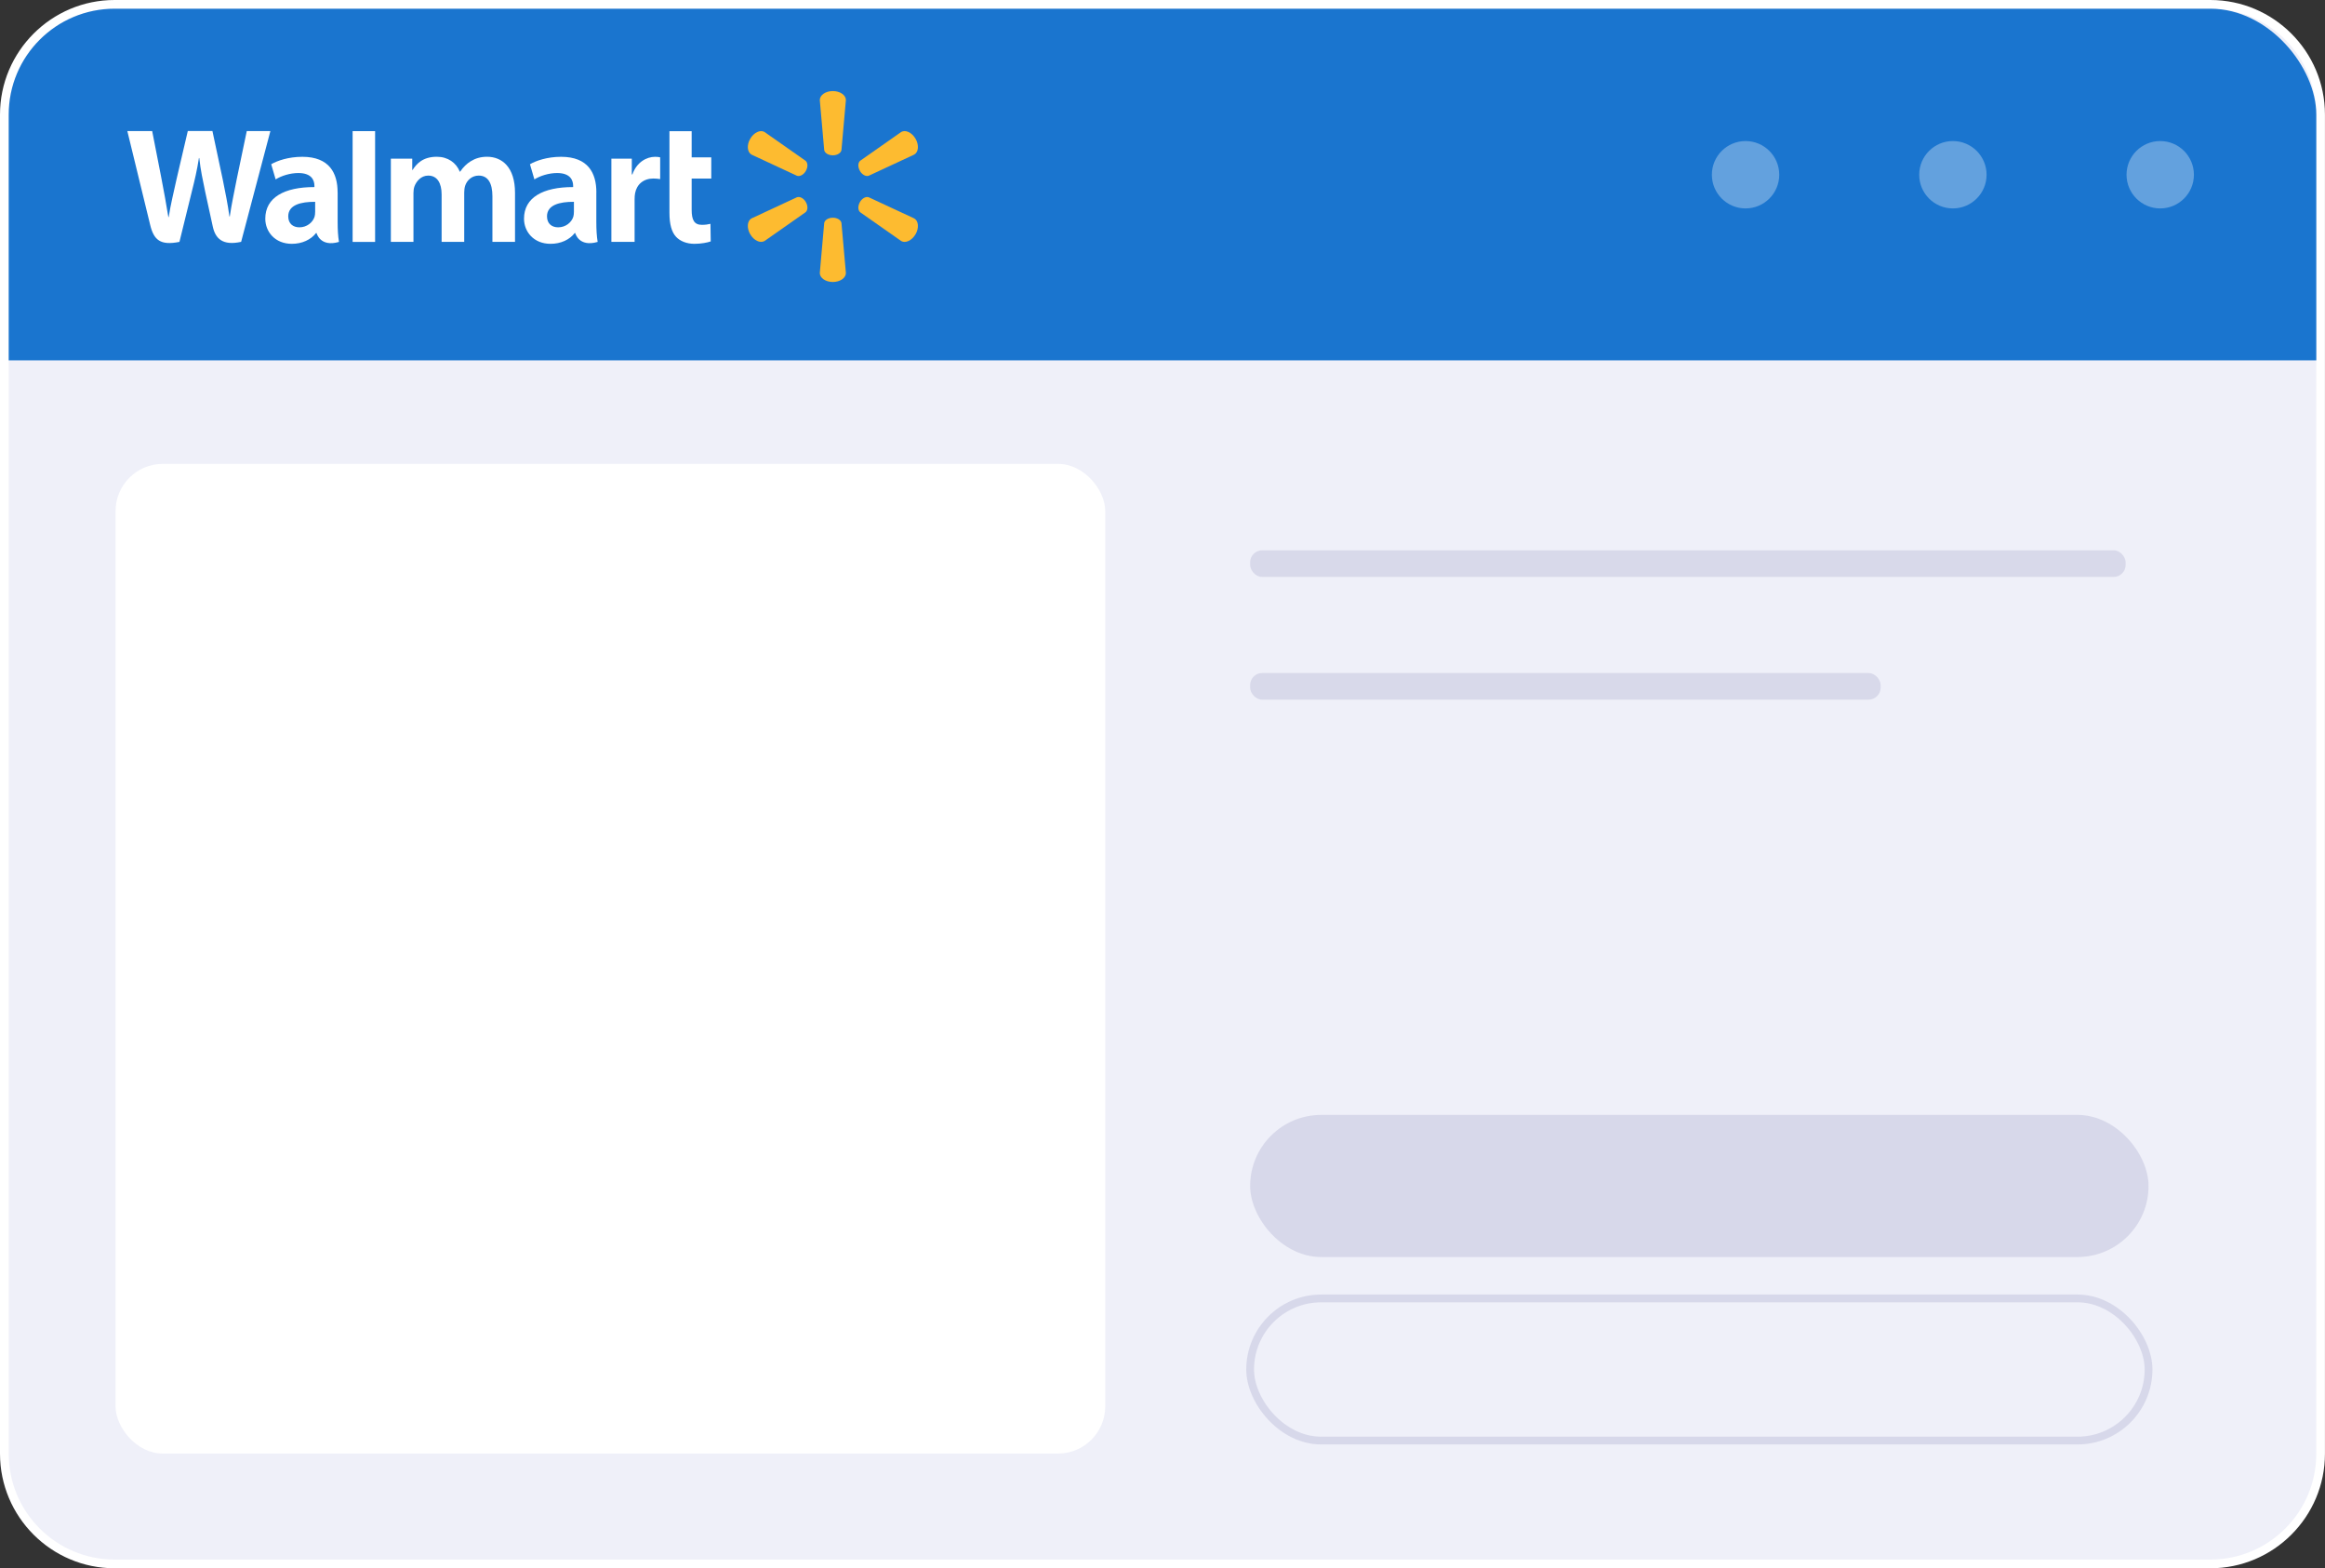 <?xml version="1.0" encoding="UTF-8"?> <svg xmlns="http://www.w3.org/2000/svg" xmlns:xlink="http://www.w3.org/1999/xlink" id="Layer_2" data-name="Layer 2" viewBox="0 0 597.7 403.17"><rect x="0" y="0" width="597.7" height="403.17" fill="#333333" stroke="none"/><defs><style> .cls-1 { stroke: #555593; stroke-miterlimit: 10; stroke-width: 2px; } .cls-1, .cls-2 { fill: none; } .cls-1, .cls-3, .cls-4 { opacity: .15; } .cls-2, .cls-5, .cls-6, .cls-7, .cls-4, .cls-8, .cls-9, .cls-10 { stroke-width: 0px; } .cls-5 { fill: #eff0f9; } .cls-6 { fill: #1a75cf; } .cls-7, .cls-8 { fill: #fff; } .cls-4, .cls-9 { fill: #555593; } .cls-8 { opacity: .32; } .cls-11 { clip-path: url(#clippath); } .cls-10 { fill: #fdbb30; } </style><clipPath id="clippath"><rect class="cls-2" x="2.24" y="2.24" width="593.22" height="398.69" rx="27.22" ry="27.22"></rect></clipPath></defs><g id="walmart"><g><g><rect class="cls-5" x="1.12" y="1.12" width="595.46" height="400.93" rx="28.34" ry="28.34"></rect><path class="cls-7" d="m568.24,2.24c15.03,0,27.22,12.19,27.22,27.22v344.24c0,15.03-12.19,27.22-27.22,27.22H29.46c-15.03,0-27.22-12.19-27.22-27.22V29.46C2.24,14.43,14.43,2.24,29.46,2.24h538.77m0-2.24H29.46C13.22,0,0,13.22,0,29.46v344.24c0,16.25,13.22,29.46,29.46,29.46h538.77c16.25,0,29.46-13.22,29.46-29.46V29.46c0-16.25-13.22-29.46-29.46-29.46h0Z"></path></g><rect class="cls-7" x="29.71" y="119.25" width="254.42" height="254.42" rx="12.14" ry="12.14"></rect><g class="cls-3"><rect class="cls-9" x="321.38" y="141.47" width="225.07" height="6.84" rx="3.09" ry="3.09"></rect><rect class="cls-9" x="321.38" y="173.02" width="162.08" height="6.84" rx="3.09" ry="3.09"></rect></g><g class="cls-11"><rect class="cls-6" x="2.24" y="-24.83" width="593.22" height="117.46"></rect></g><g><circle class="cls-8" cx="555.34" cy="44.92" r="8.66"></circle><circle class="cls-8" cx="502.04" cy="44.92" r="8.66"></circle><circle class="cls-8" cx="448.74" cy="44.92" r="8.66"></circle></g><rect class="cls-1" x="321.38" y="333.79" width="230.96" height="36.54" rx="18.27" ry="18.27"></rect><rect class="cls-4" x="321.38" y="286.61" width="230.96" height="36.54" rx="18.27" ry="18.27"></rect><g id="layer1"><path id="path2974" class="cls-10" d="m214.1,39.93c1.15,0,2.1-.6,2.22-1.37l1.14-12.84c0-1.27-1.49-2.31-3.36-2.31s-3.35,1.04-3.35,2.31l1.13,12.84c.12.77,1.07,1.37,2.22,1.37h0"></path><path id="path2976" class="cls-10" d="m207.16,43.94c.58-.99.53-2.11-.07-2.61l-10.55-7.4c-1.1-.64-2.74.13-3.68,1.75-.94,1.62-.77,3.42.32,4.06l11.69,5.44c.73.27,1.73-.25,2.3-1.24h0"></path><path id="path2978" class="cls-10" d="m221.05,43.93c.58.99,1.57,1.52,2.3,1.24l11.69-5.44c1.1-.64,1.26-2.44.33-4.06-.94-1.62-2.59-2.38-3.68-1.75l-10.55,7.4c-.6.5-.65,1.61-.07,2.61h0"></path><path id="path2980" class="cls-10" d="m214.1,55.97c1.15,0,2.1.59,2.22,1.37l1.14,12.84c0,1.27-1.49,2.31-3.36,2.31s-3.35-1.04-3.35-2.31l1.13-12.84c.12-.77,1.07-1.37,2.22-1.37h0"></path><path id="path2982" class="cls-10" d="m221.05,51.96c.58-1,1.57-1.51,2.3-1.24l11.69,5.44c1.1.64,1.26,2.44.33,4.06-.94,1.61-2.59,2.38-3.68,1.75l-10.55-7.4c-.6-.5-.65-1.62-.07-2.61h0"></path><path id="path2984" class="cls-10" d="m207.16,51.95c.58.99.53,2.11-.07,2.61l-10.55,7.4c-1.1.63-2.74-.13-3.68-1.75-.94-1.62-.77-3.43.32-4.06l11.69-5.44c.73-.27,1.73.24,2.3,1.24h0"></path><path id="path2986" class="cls-7" d="m147.53,54.54c0,.39-.03.8-.14,1.16-.45,1.48-1.98,2.74-3.9,2.74-1.6,0-2.87-.91-2.87-2.83,0-2.94,3.24-3.75,6.92-3.73v2.67h0Zm5.78-5.12c0-4.85-2.07-9.11-9.07-9.11-3.59,0-6.44,1.01-8,1.91l1.14,3.9c1.42-.9,3.69-1.64,5.83-1.64,3.55,0,4.13,2.01,4.13,3.3v.31c-7.74-.01-12.63,2.67-12.63,8.13,0,3.34,2.49,6.46,6.82,6.46,2.66,0,4.89-1.06,6.22-2.77h.13s.88,3.7,5.76,2.28c-.25-1.54-.34-3.18-.34-5.15v-7.61"></path><path id="path2988" class="cls-7" d="m32.74,33.71s5.06,20.72,5.86,24.08c.94,3.93,2.64,5.37,7.53,4.39l3.16-12.85c.8-3.19,1.34-5.47,1.85-8.71h.09c.36,3.28.88,5.53,1.53,8.72,0,0,1.28,5.83,1.94,8.89.66,3.06,2.5,4.99,7.29,3.94l7.52-28.48h-6.07l-2.57,12.31c-.69,3.58-1.32,6.38-1.8,9.66h-.09c-.44-3.25-1-5.94-1.7-9.43l-2.67-12.55h-6.33l-2.86,12.23c-.81,3.72-1.57,6.72-2.05,9.89h-.09c-.49-2.98-1.15-6.76-1.86-10.35,0,0-1.7-8.75-2.3-11.76h-6.4"></path><path id="path2990" class="cls-7" d="m81.01,54.54c0,.39-.03.8-.14,1.16-.45,1.48-1.98,2.74-3.9,2.74-1.6,0-2.87-.91-2.87-2.83,0-2.94,3.23-3.75,6.92-3.73v2.67h0Zm5.78-5.12c0-4.85-2.07-9.11-9.07-9.11-3.59,0-6.45,1.01-8,1.91l1.14,3.9c1.42-.9,3.69-1.64,5.84-1.64,3.55,0,4.13,2.01,4.13,3.3v.31c-7.74-.01-12.63,2.67-12.63,8.13,0,3.34,2.49,6.46,6.82,6.46,2.66,0,4.89-1.06,6.23-2.77h.13s.89,3.7,5.76,2.28c-.25-1.54-.34-3.18-.34-5.15v-7.61"></path><path id="path2992" class="cls-7" d="m96.43,56.14v-22.43h-5.78v28.48h5.78v-6.05"></path><path id="path2994" class="cls-7" d="m172.1,33.71v21.01c0,2.9.55,4.93,1.71,6.17,1.02,1.09,2.7,1.79,4.71,1.79,1.71,0,3.39-.33,4.19-.62l-.07-4.52c-.59.14-1.27.26-2.2.26-1.97,0-2.63-1.26-2.63-3.86v-8.04h5.04v-5.45h-5.04v-6.73h-5.7"></path><path id="path2996" class="cls-7" d="m157.17,40.79v21.39h5.97v-10.95c0-.59.04-1.11.13-1.58.44-2.3,2.2-3.76,4.72-3.76.69,0,1.19.08,1.72.15v-5.6c-.45-.09-.75-.13-1.31-.13-2.23,0-4.76,1.44-5.82,4.52h-.16v-4.04h-5.24"></path><path id="path2998" class="cls-7" d="m100.48,40.79v21.39h5.81v-12.55c0-.59.07-1.21.27-1.75.48-1.26,1.66-2.74,3.53-2.74,2.35,0,3.44,1.98,3.44,4.85v12.19h5.81v-12.7c0-.56.08-1.24.24-1.73.48-1.44,1.74-2.61,3.49-2.61,2.38,0,3.52,1.95,3.52,5.32v11.72h5.81v-12.6c0-6.64-3.37-9.28-7.18-9.28-1.69,0-3.02.42-4.22,1.16-1.01.62-1.92,1.51-2.71,2.67h-.09c-.92-2.31-3.08-3.83-5.9-3.83-3.62,0-5.24,1.83-6.23,3.39h-.09v-2.91h-5.52"></path></g></g></g></svg> 